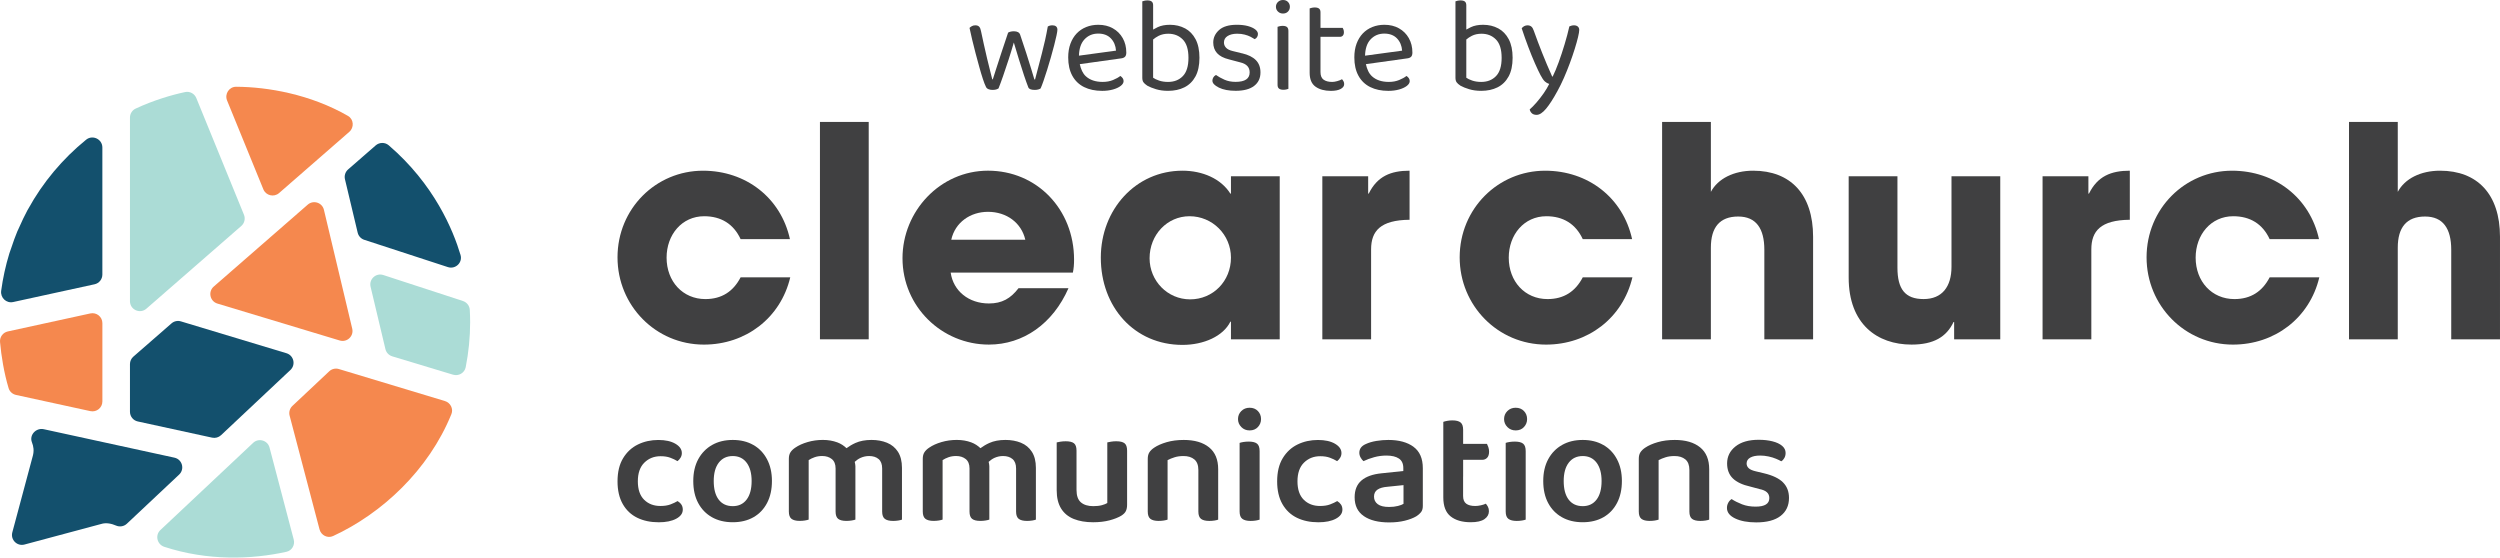 <?xml version="1.0" encoding="UTF-8"?>
<svg xmlns="http://www.w3.org/2000/svg" id="Layer_1" viewBox="0 0 196.711 43.872">
  <path d="m17.105,23.886l9.624,2.905c.577.174,1.125-.343.986-.929l-2.227-9.352c-.136-.571-.83-.794-1.273-.408l-7.397,6.447c-.463.404-.3,1.159.287,1.337Z" fill="#f5884e"></path>
  <path d="m28.663,18.87l6.58,2.147c.594.194,1.173-.355.994-.954-.575-1.935-2.062-5.553-5.651-8.631-.293-.251-.735-.243-1.026.01l-2.17,1.891c-.219.191-.314.487-.247.77l1.001,4.205c.063.265.259.477.517.562Z" fill="#13506d"></path>
  <path d="m22.789,32.706l2.354,8.951c.122.462.631.722,1.065.521,3.83-1.765,7.519-5.183,9.31-9.593.171-.42-.074-.897-.508-1.028l-8.345-2.519c-.267-.081-.557-.013-.761.179l-2.895,2.721c-.209.196-.293.491-.221.768Z" fill="#f5884e"></path>
  <path d="m30.862,28.038l4.785,1.444c.437.132.906-.135.995-.584.231-1.166.351-2.352.351-3.544,0-.327-.011-.652-.029-.978-.018-.319-.236-.593-.54-.692l-6.263-2.044c-.58-.189-1.144.33-1.002.923l1.168,4.906c.064.271.268.486.534.567Z" fill="#abdcd6"></path>
  <path d="m1.516,17.878c-.077.165-.121.255-.16.346-.17.405-.317.832-.46,1.259-.062.172-.114.314-.16.459-.294.961-.509,1.943-.643,2.938-.073.545.403,1.003.94.886l6.407-1.398c.359-.078.615-.396.615-.763v-10c0-.659-.769-1.026-1.28-.611-1.849,1.502-3.401,3.348-4.562,5.459l-.058.099c-.232.43-.44.876-.639,1.326Z" fill="#13506d"></path>
  <path d="m12.927,43.026c3.414,1.12,6.897.996,9.617.39.426-.095.68-.536.569-.958l-1.905-7.242c-.151-.573-.859-.776-1.29-.37l-7.297,6.859c-.437.411-.263,1.135.307,1.322Z" fill="#abdcd6"></path>
  <path d="m7.109,24.662l-6.493,1.417c-.388.085-.648.442-.613.837.097,1.082.312,2.428.676,3.632.081.269.309.468.584.528l5.846,1.273c.487.106.947-.265.947-.763v-6.161c0-.498-.461-.869-.948-.763Z" fill="#f5884e"></path>
  <path d="m2.582,35.869l-1.613,6.02c-.156.581.376,1.112.957.957l6.019-1.613c.425-.137.86-.019,1.176.118.291.127.627.077.859-.141l4.114-3.867c.458-.431.246-1.198-.369-1.332l-10.281-2.239c-.604-.132-1.159.455-.932,1.03.129.329.177.658.071,1.067Z" fill="#13506d"></path>
  <path d="m14.569,7.244c-1.053.222-2.496.646-3.9,1.303-.272.127-.443.407-.443.707v14.445c0,.67.789,1.029,1.294.589l7.466-6.507c.252-.22.336-.575.21-.884l-3.749-9.181c-.143-.349-.509-.55-.878-.472Z" fill="#abdcd6"></path>
  <path d="m22.542,27.794l-8.308-2.507c-.257-.078-.536-.018-.739.159l-3.001,2.616c-.17.148-.268.363-.268.589v3.749c0,.367.256.685.615.763l5.85,1.274c.251.055.514-.018.701-.194l5.459-5.131c.438-.412.266-1.143-.309-1.317Z" fill="#13506d"></path>
  <path d="m27.383,9.122c-2.963-1.704-6.314-2.283-8.802-2.295-.552-.003-.923.567-.714,1.079l2.855,6.991c.203.496.833.645,1.236.294l5.525-4.815c.396-.345.355-.991-.1-1.253Z" fill="#f5884e"></path>
  <path d="m53.32,39.425c-.161.095-.348.183-.564.265-.215.082-.48.123-.792.123-.525,0-.951-.164-1.281-.491-.33-.328-.495-.81-.495-1.448,0-.646.171-1.137.514-1.473.342-.336.767-.504,1.274-.504.296,0,.55.039.761.117s.402.168.571.271c.093-.069.173-.16.241-.271s.101-.233.101-.362c0-.293-.169-.538-.507-.736-.338-.198-.786-.297-1.344-.297-.583,0-1.118.118-1.604.355-.486.237-.875.597-1.167,1.08s-.438,1.09-.438,1.822c0,.707.137,1.301.412,1.784.274.483.655.842,1.141,1.08.486.237,1.05.355,1.693.355.566,0,1.023-.093,1.369-.278s.52-.424.52-.717c0-.155-.036-.286-.108-.394-.071-.108-.171-.2-.298-.278Z" fill="#404041"></path>
  <path d="m59.274,35.011c-.461-.263-1-.394-1.617-.394s-1.158.131-1.623.394c-.465.263-.828.636-1.091,1.118-.262.483-.393,1.056-.393,1.719,0,.672.129,1.25.387,1.732.258.482.619.855,1.084,1.118.465.262,1.01.394,1.636.394s1.169-.132,1.629-.394c.461-.263.818-.638,1.072-1.125.254-.487.381-1.062.381-1.726,0-.655-.129-1.226-.387-1.713-.258-.487-.617-.861-1.078-1.125Zm-.527,4.298c-.262.345-.625.517-1.091.517-.473,0-.841-.17-1.103-.51-.262-.341-.393-.829-.393-1.467,0-.62.133-1.103.4-1.448.266-.345.632-.517,1.097-.517s.829.174,1.091.523.394.83.394,1.441c0,.629-.132,1.116-.394,1.46Z" fill="#404041"></path>
  <path d="m69.792,34.836c-.364-.146-.769-.22-1.217-.22-.491,0-.913.08-1.268.239-.261.117-.489.258-.7.41-.2-.19-.433-.349-.72-.456-.347-.129-.727-.194-1.142-.194-.414,0-.814.056-1.198.168-.385.112-.708.259-.97.439-.169.112-.296.235-.38.368-.085.134-.127.303-.127.51v4.149c0,.276.07.467.209.575.139.107.353.162.64.162.152,0,.292-.011.419-.032.127-.022.224-.045.292-.071v-4.679c.127-.086.281-.162.463-.226.182-.065.383-.097.602-.097.304,0,.556.08.755.239.198.16.298.407.298.743v3.387c0,.276.068.467.203.575.135.107.35.162.646.162.144,0,.281-.011.412-.032.131-.022.23-.045.298-.071v-4.201c0-.118-.03-.23-.054-.342.137-.123.284-.236.466-.317.216-.095.438-.142.666-.142.313,0,.562.08.748.239s.279.407.279.743v3.387c0,.276.07.467.209.575.14.107.357.162.653.162.144,0,.281-.011.412-.032.131-.022.226-.045.285-.071v-4.071c0-.517-.106-.939-.317-1.267-.212-.327-.499-.564-.862-.711Z" fill="#404041"></path>
  <path d="m80.33,34.836c-.364-.146-.769-.22-1.217-.22-.491,0-.913.08-1.268.239-.261.117-.489.258-.7.41-.2-.19-.433-.349-.72-.456-.347-.129-.727-.194-1.142-.194-.414,0-.814.056-1.198.168-.385.112-.708.259-.97.439-.169.112-.296.235-.38.368-.085.134-.127.303-.127.51v4.149c0,.276.07.467.209.575.139.107.353.162.64.162.152,0,.292-.011.419-.032.127-.022.224-.045.292-.071v-4.679c.127-.086.281-.162.463-.226.182-.065.383-.097.602-.097.304,0,.556.08.755.239.198.16.298.407.298.743v3.387c0,.276.068.467.203.575.135.107.35.162.646.162.144,0,.281-.011.412-.032.131-.022.23-.045.298-.071v-4.201c0-.118-.03-.23-.054-.342.137-.123.284-.236.466-.317.216-.095.438-.142.666-.142.313,0,.562.08.748.239s.279.407.279.743v3.387c0,.276.07.467.209.575.14.107.357.162.653.162.144,0,.281-.011.412-.032.131-.022.226-.045.285-.071v-4.071c0-.517-.106-.939-.317-1.267-.212-.327-.499-.564-.862-.711Z" fill="#404041"></path>
  <path d="m87.837,34.72c-.143,0-.281.011-.412.032-.131.022-.231.041-.298.058v4.77c-.093.06-.233.116-.419.168-.186.052-.414.078-.685.078-.414,0-.738-.099-.97-.297-.233-.198-.348-.525-.348-.982v-3.089c0-.284-.068-.478-.203-.582-.135-.104-.351-.155-.646-.155-.152,0-.292.011-.419.032-.127.022-.224.041-.292.058v3.761c0,.586.116,1.066.348,1.441s.564.648.996.821c.431.172.938.259,1.521.259.482,0,.911-.05,1.287-.149.377-.099.687-.222.932-.368.178-.112.298-.234.361-.368.064-.134.095-.299.095-.498v-4.252c0-.284-.068-.478-.203-.582-.135-.104-.351-.155-.647-.155Z" fill="#404041"></path>
  <path d="m93.138,34.617c-.491,0-.937.058-1.338.174-.402.117-.729.261-.983.433-.169.112-.296.235-.38.368-.085.134-.127.303-.127.51v4.149c0,.276.07.467.209.575.139.107.353.162.64.162.152,0,.292-.011.419-.032.127-.022.224-.045.292-.071v-4.679c.161-.086.344-.162.552-.226.207-.065.441-.097.704-.097.355,0,.638.088.85.265.211.177.317.455.317.834v3.27c0,.276.07.467.209.575.139.107.357.162.653.162.143,0,.281-.011.412-.032.131-.022.226-.045.285-.071v-3.968c0-.759-.239-1.332-.716-1.719-.478-.388-1.144-.582-1.997-.582Z" fill="#404041"></path>
  <path d="m98.325,32.083c-.262,0-.48.086-.653.259s-.26.384-.26.633c0,.241.087.45.26.627s.391.265.653.265c.27,0,.488-.088.652-.265s.247-.386.247-.627c0-.249-.082-.461-.247-.633s-.383-.259-.652-.259Z" fill="#404041"></path>
  <path d="m98.261,34.746c-.152,0-.294.011-.425.032-.131.022-.23.045-.298.071v5.403c0,.276.072.467.216.575.144.107.359.162.647.162.152,0,.292-.011.419-.032.127-.022.224-.045.292-.071v-5.39c0-.285-.068-.48-.203-.588-.135-.107-.351-.162-.647-.162Z" fill="#404041"></path>
  <path d="m105.222,39.425c-.161.095-.348.183-.564.265-.215.082-.48.123-.793.123-.524,0-.951-.164-1.28-.491-.33-.328-.494-.81-.494-1.448,0-.646.171-1.137.513-1.473.343-.336.767-.504,1.275-.504.295,0,.549.039.76.117s.402.168.571.271c.093-.069.173-.16.241-.271s.101-.233.101-.362c0-.293-.169-.538-.507-.736-.339-.198-.787-.297-1.345-.297-.583,0-1.117.118-1.604.355-.486.237-.874.597-1.166,1.08s-.438,1.09-.438,1.822c0,.707.137,1.301.412,1.784.275.483.654.842,1.141,1.08.486.237,1.05.355,1.692.355.566,0,1.023-.093,1.37-.278.346-.185.52-.424.52-.717,0-.155-.037-.286-.108-.394-.072-.108-.171-.2-.298-.278Z" fill="#404041"></path>
  <path d="m111.22,35.153c-.49-.357-1.15-.536-1.978-.536-.314,0-.628.026-.945.078-.317.052-.594.134-.831.245-.338.147-.508.375-.508.685,0,.129.034.254.101.375.068.121.144.216.228.285.245-.121.525-.224.837-.31s.634-.129.964-.129c.422,0,.75.078.983.233.232.155.348.405.348.75v.233l-1.725.181c-.685.069-1.208.257-1.566.562-.359.306-.539.748-.539,1.325,0,.655.241,1.148.723,1.48.482.332,1.146.497,1.991.497.457,0,.867-.045,1.23-.135s.664-.205.901-.343c.152-.095.277-.202.374-.323s.146-.284.146-.491v-2.973c0-.767-.245-1.329-.736-1.687Zm-.786,4.491c-.093.061-.241.117-.443.168-.204.052-.432.078-.686.078-.405,0-.706-.073-.9-.22-.195-.147-.292-.345-.292-.595,0-.241.091-.424.273-.549s.445-.2.793-.226l1.255-.129v1.474Z" fill="#404041"></path>
  <path d="m115.126,37.499v-1.318h1.496c.161,0,.292-.054.393-.162.102-.107.152-.269.152-.484,0-.121-.019-.237-.057-.349-.038-.112-.074-.198-.108-.259h-1.877v-1.112c0-.276-.067-.467-.203-.575s-.35-.162-.647-.162c-.144,0-.281.013-.412.038-.131.026-.23.052-.298.078v5.946c0,.69.192,1.187.578,1.493.385.306.91.459,1.579.459.49,0,.851-.082,1.083-.245.233-.164.349-.371.349-.621,0-.138-.026-.254-.077-.349-.05-.095-.105-.176-.165-.245-.11.052-.242.095-.399.129-.157.035-.303.052-.438.052-.305,0-.54-.06-.705-.181s-.247-.323-.247-.608v-1.525Z" fill="#404041"></path>
  <path d="m119.26,32.083c-.262,0-.48.086-.653.259s-.26.384-.26.633c0,.241.086.45.26.627s.391.265.653.265c.27,0,.488-.088.652-.265s.247-.386.247-.627c0-.249-.082-.461-.247-.633s-.383-.259-.652-.259Z" fill="#404041"></path>
  <path d="m119.197,34.746c-.152,0-.294.011-.425.032-.131.022-.23.045-.297.071v5.403c0,.276.071.467.215.575.144.107.359.162.647.162.152,0,.292-.011.419-.032.127-.022.224-.045.292-.071v-5.39c0-.285-.068-.48-.203-.588-.135-.107-.351-.162-.647-.162Z" fill="#404041"></path>
  <path d="m126.152,35.011c-.46-.263-.999-.394-1.617-.394s-1.158.131-1.623.394c-.465.263-.829.636-1.09,1.118-.262.483-.393,1.056-.393,1.719,0,.672.129,1.25.386,1.732s.619.855,1.084,1.118c.465.262,1.01.394,1.636.394s1.169-.132,1.63-.394c.46-.263.817-.638,1.071-1.125s.381-1.062.381-1.726c0-.655-.129-1.226-.387-1.713-.258-.487-.617-.861-1.078-1.125Zm-.526,4.298c-.262.345-.626.517-1.091.517-.473,0-.841-.17-1.103-.51s-.393-.829-.393-1.467c0-.62.134-1.103.4-1.448s.632-.517,1.097-.517.829.174,1.091.523c.261.349.393.83.393,1.441,0,.629-.132,1.116-.393,1.46Z" fill="#404041"></path>
  <path d="m131.775,34.617c-.491,0-.937.058-1.338.174-.402.117-.729.261-.982.433-.17.112-.296.235-.381.368s-.127.303-.127.51v4.149c0,.276.07.467.209.575.139.107.353.162.64.162.152,0,.292-.011.419-.032.127-.022.224-.045.292-.071v-4.679c.16-.086.345-.162.551-.226.207-.065.442-.097.705-.097.354,0,.637.088.85.265.211.177.316.455.316.834v3.27c0,.276.07.467.209.575.14.107.357.162.653.162.144,0,.281-.011.412-.032.131-.022.226-.045.285-.071v-3.968c0-.759-.239-1.332-.716-1.719-.478-.388-1.144-.582-1.997-.582Z" fill="#404041"></path>
  <path d="m140.297,37.958c-.312-.314-.812-.554-1.496-.717l-.647-.155c-.261-.06-.448-.142-.558-.245-.11-.104-.165-.228-.165-.375,0-.198.096-.351.285-.459.19-.107.451-.162.78-.162.22,0,.439.024.659.071s.417.108.59.181c.173.073.311.14.412.2.101-.06.184-.149.247-.265.064-.117.095-.248.095-.394,0-.215-.091-.401-.272-.556-.182-.155-.434-.273-.755-.355s-.685-.123-1.091-.123c-.777,0-1.387.174-1.826.523s-.659.795-.659,1.338c0,.491.15.884.45,1.176.3.293.759.509,1.376.646l.723.194c.262.052.457.136.583.252.127.116.19.269.19.459,0,.448-.359.672-1.078.672-.398,0-.753-.06-1.065-.181s-.587-.259-.824-.414c-.11.069-.199.166-.266.291-.068.125-.101.26-.101.407,0,.345.215.621.646.827.432.207.985.31,1.662.31.836,0,1.475-.17,1.914-.51.439-.34.66-.812.66-1.415,0-.5-.157-.907-.47-1.221Z" fill="#404041"></path>
  <path d="m58.275,18.817c-.555-1.202-1.549-1.803-2.866-1.803-1.757,0-2.959,1.456-2.959,3.259,0,1.872,1.272,3.26,3.051,3.26,1.294,0,2.196-.601,2.774-1.711h3.906c-.763,3.212-3.514,5.293-6.796,5.293-3.791,0-6.796-3.073-6.796-6.864,0-3.837,3.028-6.819,6.726-6.819,3.374,0,6.125,2.126,6.842,5.386h-3.883Z" fill="#404041"></path>
  <path d="m64.517,26.699V9.594h3.837v17.105h-3.837Z" fill="#404041"></path>
  <path d="m74.804,21.452c.208,1.456,1.433,2.426,3.005,2.426,1.04,0,1.71-.392,2.334-1.202h3.93c-1.225,2.797-3.56,4.438-6.264,4.438-3.698,0-6.796-2.981-6.796-6.796,0-3.698,2.959-6.888,6.726-6.888,3.837,0,6.773,3.028,6.773,7.003,0,.37-.023.67-.093,1.018h-9.616Zm5.871-2.589c-.3-1.318-1.456-2.196-2.936-2.196-1.387,0-2.589.832-2.889,2.196h5.825Z" fill="#404041"></path>
  <path d="m96.857,26.699v-1.387h-.047c-.555,1.133-2.08,1.826-3.767,1.826-3.791,0-6.426-2.982-6.426-6.865,0-3.791,2.751-6.842,6.426-6.842,1.571,0,3.028.625,3.767,1.803h.047v-1.364h3.837v12.829h-3.837Zm0-6.426c0-1.803-1.456-3.259-3.26-3.259-1.756,0-3.143,1.456-3.143,3.305,0,1.78,1.41,3.236,3.19,3.236,1.803,0,3.213-1.432,3.213-3.282Z" fill="#404041"></path>
  <path d="m104.047,26.699v-12.829h3.606v1.364h.046c.67-1.364,1.733-1.803,3.212-1.803v3.861c-2.288.023-3.027.878-3.027,2.334v7.073h-3.837Z" fill="#404041"></path>
  <path d="m124.539,18.817c-.555-1.202-1.548-1.803-2.865-1.803-1.757,0-2.959,1.456-2.959,3.259,0,1.872,1.27,3.26,3.051,3.26,1.294,0,2.196-.601,2.773-1.711h3.907c-.763,3.212-3.514,5.293-6.796,5.293-3.791,0-6.796-3.073-6.796-6.864,0-3.837,3.028-6.819,6.726-6.819,3.375,0,6.126,2.126,6.842,5.386h-3.883Z" fill="#404041"></path>
  <path d="m138.826,26.699v-7.05c0-1.665-.647-2.612-2.058-2.612-1.456,0-2.149.856-2.149,2.451v7.211h-3.837V9.594h3.837v5.502c.555-1.04,1.803-1.665,3.328-1.665,2.935,0,4.715,1.849,4.715,5.201v8.067h-3.837Z" fill="#404041"></path>
  <path d="m153.76,26.699v-1.364h-.046c-.555,1.178-1.571,1.779-3.306,1.779-2.704,0-4.946-1.618-4.946-5.269v-7.975h3.837v7.189c0,1.687.601,2.473,2.057,2.473s2.196-.971,2.196-2.543v-7.119h3.837v12.829h-3.629Z" fill="#404041"></path>
  <path d="m160.718,26.699v-12.829h3.606v1.364h.046c.67-1.364,1.734-1.803,3.213-1.803v3.861c-2.288.023-3.028.878-3.028,2.334v7.073h-3.837Z" fill="#404041"></path>
  <path d="m178.587,18.817c-.555-1.202-1.548-1.803-2.865-1.803-1.757,0-2.959,1.456-2.959,3.259,0,1.872,1.27,3.26,3.051,3.26,1.294,0,2.196-.601,2.773-1.711h3.907c-.763,3.212-3.514,5.293-6.796,5.293-3.791,0-6.796-3.073-6.796-6.864,0-3.837,3.028-6.819,6.726-6.819,3.375,0,6.126,2.126,6.842,5.386h-3.883Z" fill="#404041"></path>
  <path d="m192.874,26.699v-7.05c0-1.665-.647-2.612-2.058-2.612-1.456,0-2.149.856-2.149,2.451v7.211h-3.837V9.594h3.837v5.502c.555-1.04,1.803-1.665,3.328-1.665,2.935,0,4.715,1.849,4.715,5.201v8.067h-3.837Z" fill="#404041"></path>
  <path d="m82.806,1.992c-.143,0-.263.032-.362.096-.121.696-.277,1.406-.469,2.131-.192.725-.369,1.403-.532,2.035h-.053c-.05-.178-.132-.449-.245-.815-.114-.366-.245-.785-.394-1.257-.149-.473-.309-.954-.479-1.444-.029-.092-.085-.161-.171-.208-.085-.046-.192-.069-.32-.069-.092,0-.178.009-.256.027-.079.017-.146.044-.203.08-.17.511-.339,1.015-.506,1.513-.167.497-.311.939-.431,1.326-.12.387-.209.666-.267.836h-.042c-.036-.142-.091-.36-.165-.655-.074-.294-.156-.627-.245-.996s-.174-.742-.256-1.119c-.082-.376-.154-.714-.218-1.012-.029-.163-.076-.282-.144-.357s-.169-.112-.304-.112c-.106,0-.197.021-.271.064-.074.043-.137.089-.187.139.057.27.126.579.208.927.081.348.172.708.271,1.081.099.373.197.733.293,1.081.096.348.189.657.278.927.088.27.168.476.24.618.035.085.101.147.197.187.096.039.201.059.314.059.12,0,.216-.011.288-.032.071-.021.134-.05.192-.085.114-.284.238-.621.373-1.013.135-.391.276-.809.421-1.257.145-.447.282-.895.41-1.342.134.447.269.893.404,1.337.135.444.267.856.395,1.236.127.38.241.698.341.953.05.135.22.203.511.203.107,0,.2-.013.282-.037.081-.025.14-.052.176-.08.064-.142.14-.341.229-.597.088-.256.183-.542.282-.858.1-.316.197-.643.293-.98.096-.338.183-.656.261-.954.078-.298.14-.557.186-.778.046-.22.07-.369.07-.447,0-.12-.036-.209-.107-.267-.071-.057-.167-.085-.287-.085Z" fill="#404041"></path>
  <path d="m87.563,2.227c-.33-.185-.712-.277-1.146-.277-.341,0-.656.059-.948.176-.291.117-.542.286-.752.506-.209.221-.373.488-.49.805-.117.316-.176.676-.176,1.081,0,.568.108,1.049.325,1.444.216.394.525.69.926.889.402.199.875.298,1.423.298.312,0,.595-.036.847-.107.252-.071.455-.165.608-.282.153-.118.229-.244.229-.379,0-.085-.023-.161-.07-.229-.046-.068-.108-.126-.187-.176-.142.114-.333.22-.575.32-.241.099-.511.149-.809.149-.561,0-1.004-.147-1.327-.442-.25-.228-.393-.564-.479-.956l3.255-.455c.128-.014.227-.055.298-.123.071-.068.107-.179.107-.335,0-.426-.094-.805-.282-1.135-.188-.331-.448-.588-.778-.772Zm-2.667,2.154c.016-.539.148-.967.419-1.265.287-.316.651-.474,1.092-.474.426,0,.76.126,1.002.378.241.252.376.574.404.964l-2.917.396Z" fill="#404041"></path>
  <path d="m93.242,2.232c-.352-.188-.748-.282-1.188-.282-.377,0-.697.062-.959.186-.135.064-.255.128-.362.191V.415c0-.134-.037-.232-.112-.293-.074-.06-.187-.09-.335-.09-.085,0-.165.009-.24.026-.075.018-.13.034-.165.048v6.009c0,.149.028.266.085.351.057.085.16.178.309.277.178.1.406.192.688.277.28.085.595.128.942.128.49,0,.92-.092,1.29-.277.369-.185.659-.469.868-.852.209-.384.315-.874.315-1.471,0-.589-.101-1.076-.304-1.46-.203-.383-.479-.669-.831-.858Zm-.171,3.756c-.295.306-.683.458-1.167.458-.263,0-.497-.035-.703-.106-.206-.071-.362-.146-.469-.224v-3.007c.124-.105.265-.204.437-.29.221-.11.472-.165.756-.165.462,0,.842.151,1.14.453.298.302.448.782.448,1.443,0,.654-.147,1.133-.442,1.438Z" fill="#404041"></path>
  <path d="m97.733,4.198l-.736-.181c-.241-.057-.416-.144-.526-.261-.11-.117-.165-.254-.165-.41,0-.22.095-.391.288-.512.192-.12.444-.181.756-.181.212,0,.408.023.586.07.178.046.332.103.463.17.132.068.24.13.325.187.079-.036.141-.089.187-.16.045-.071.069-.153.069-.245,0-.127-.069-.247-.208-.357s-.332-.198-.58-.267c-.249-.067-.54-.101-.875-.101-.624,0-1.09.139-1.396.415-.304.277-.457.604-.457.98,0,.333.099.612.298.836.2.223.515.389.949.495l.884.234c.241.057.423.151.548.282.124.132.186.3.186.506,0,.497-.369.745-1.108.745-.327,0-.619-.057-.874-.17-.256-.114-.479-.238-.671-.373-.094.05-.163.115-.208.197-.047.081-.07.165-.07.25,0,.199.171.382.512.549.34.167.781.25,1.321.25.631,0,1.115-.128,1.448-.384.335-.256.501-.61.501-1.065,0-.398-.121-.719-.362-.964-.242-.245-.604-.424-1.087-.538Z" fill="#404041"></path>
  <path d="m100.95,0c-.156,0-.288.052-.394.154-.106.103-.16.229-.16.379,0,.149.054.275.16.378.106.103.238.154.394.154.164,0,.295-.052.394-.154.099-.103.15-.229.15-.378,0-.149-.051-.276-.15-.379-.099-.103-.23-.154-.394-.154Z" fill="#404041"></path>
  <path d="m100.929,2.035c-.085,0-.165.009-.24.027-.074.018-.13.034-.165.048v4.571c0,.135.039.232.117.293.079.06.192.09.34.09.085,0,.164-.009.236-.026.07-.018.124-.034.16-.048V2.43c0-.143-.039-.244-.113-.304-.074-.061-.186-.091-.335-.091Z" fill="#404041"></path>
  <path d="m105.595,6.233c-.099.057-.223.107-.372.149-.15.043-.285.064-.405.064-.285,0-.508-.059-.672-.176-.163-.117-.244-.318-.244-.602v-2.77h1.522c.101,0,.178-.032.236-.096.057-.064.084-.153.084-.267,0-.071-.01-.139-.032-.203-.021-.063-.043-.11-.063-.138h-1.747V.97c0-.135-.037-.233-.113-.293-.074-.06-.186-.09-.335-.09-.085,0-.165.009-.24.027-.074.017-.13.034-.165.048v5.061c0,.511.154.877.463,1.097.31.22.712.33,1.21.33.327,0,.583-.05.767-.149.185-.1.277-.227.277-.384,0-.085-.018-.16-.054-.224-.036-.064-.074-.117-.117-.16Z" fill="#404041"></path>
  <path d="m110.075,2.227c-.331-.185-.712-.277-1.146-.277-.34,0-.656.059-.948.176-.291.117-.541.286-.751.506-.209.221-.373.488-.49.805-.117.316-.175.676-.175,1.081,0,.568.107,1.049.325,1.444.216.394.525.69.926.889.402.199.876.298,1.423.298.311,0,.594-.036.846-.107.252-.071.455-.165.608-.282.153-.118.23-.244.23-.379,0-.085-.023-.161-.07-.229-.045-.068-.107-.126-.186-.176-.142.114-.333.22-.576.32-.241.099-.511.149-.809.149-.562,0-1.004-.147-1.327-.442-.251-.228-.394-.564-.48-.956l3.254-.455c.128-.014.227-.055.299-.123.07-.068.106-.179.106-.335,0-.426-.094-.805-.282-1.135-.187-.331-.448-.588-.777-.772Zm-2.667,2.154c.016-.539.148-.967.418-1.264.288-.316.652-.474,1.093-.474.426,0,.759.126,1.002.378.241.252.376.574.404.964l-2.916.396Z" fill="#404041"></path>
  <path d="m117.884,2.232c-.351-.188-.748-.282-1.188-.282-.378,0-.697.062-.959.186-.135.064-.255.128-.362.191V.415c0-.134-.037-.232-.112-.293-.074-.06-.187-.09-.336-.09-.085,0-.165.009-.24.026-.074.018-.13.034-.165.048v6.009c0,.149.029.266.085.351.057.085.16.178.309.277.178.1.406.192.687.277.281.085.595.128.942.128.49,0,.92-.092,1.29-.277.369-.185.658-.469.868-.852.209-.384.316-.874.316-1.471,0-.589-.102-1.076-.304-1.46-.203-.383-.479-.669-.831-.858Zm-.171,3.756c-.295.306-.683.458-1.167.458-.262,0-.496-.035-.703-.106-.205-.071-.362-.146-.468-.224v-3.007c.124-.105.265-.204.437-.29.22-.11.472-.165.756-.165.462,0,.842.151,1.139.453.299.302.448.782.448,1.443,0,.654-.147,1.133-.442,1.438Z" fill="#404041"></path>
  <path d="m124.145,2.083c-.079-.061-.178-.091-.299-.091-.072,0-.136.009-.197.027-.061.018-.116.037-.165.059-.099.441-.223.909-.373,1.407-.149.497-.304.969-.468,1.417-.164.447-.32.82-.468,1.119h-.043c-.284-.632-.543-1.243-.778-1.833-.234-.589-.458-1.182-.671-1.779-.05-.149-.113-.256-.192-.32-.079-.064-.178-.096-.299-.096-.091,0-.179.021-.26.064-.081.043-.147.1-.197.171.163.497.336.985.517,1.464s.357.913.528,1.3.316.694.437.922c.128.242.242.408.346.501s.215.156.336.192c-.114.235-.262.481-.442.741-.182.259-.369.501-.565.725s-.371.403-.528.538c.022.114.077.213.165.298.088.085.215.128.379.128.227,0,.475-.162.745-.485.27-.323.568-.787.895-1.39.169-.306.339-.648.506-1.028.167-.38.322-.767.468-1.161.146-.394.274-.767.384-1.119.109-.351.197-.661.26-.926.063-.267.096-.457.096-.57,0-.12-.04-.211-.117-.271Z" fill="#404041"></path>
</svg>
